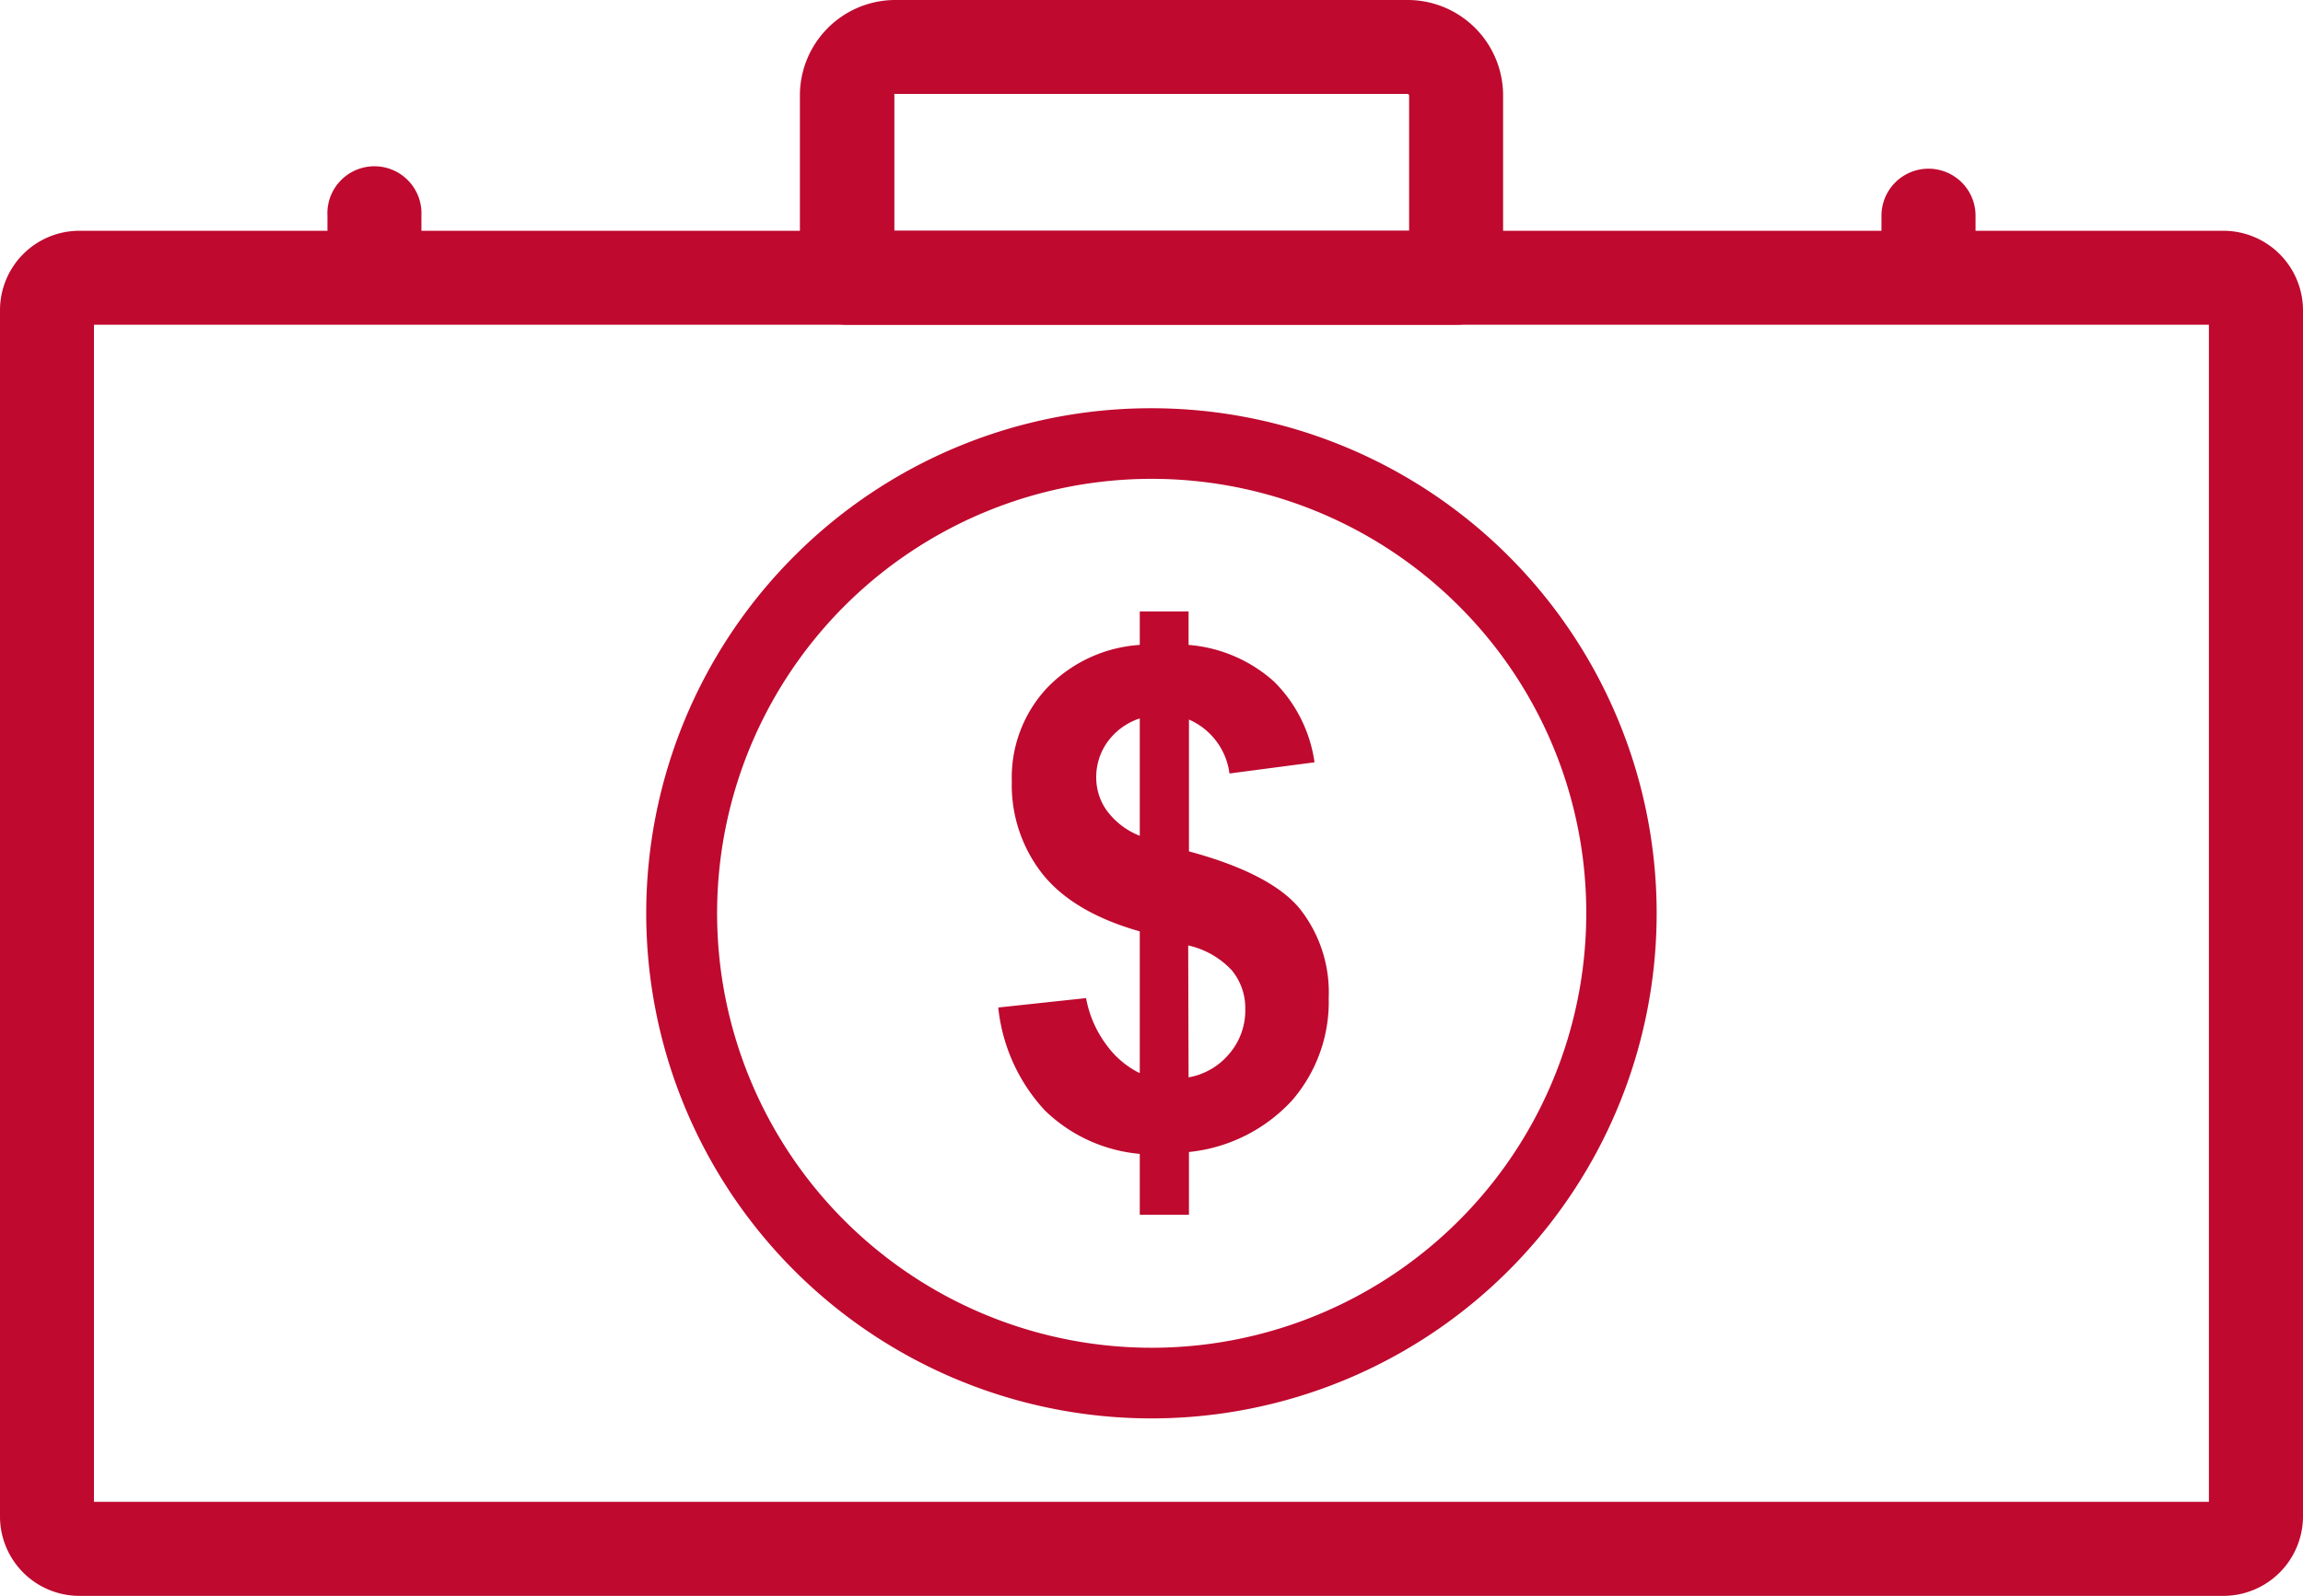 <svg xmlns="http://www.w3.org/2000/svg" viewBox="0 0 183.57 127.24"><defs><style>.cls-1{fill:#bf092f;}</style></defs><g id="Layer_2" data-name="Layer 2"><g id="Layer_1-2" data-name="Layer 1"><path class="cls-1" d="M6.32,18.4H177.25a6.35,6.35,0,0,1,6.32,6.32v96.2a6.35,6.35,0,0,1-6.32,6.32H6.32A6.33,6.33,0,0,1,0,120.92V24.72A6.33,6.33,0,0,1,6.32,18.4Zm169.75,7.49H7.49v93.85H176.07Z"/><path class="cls-1" d="M91.78,32.55A40.27,40.27,0,1,1,63.31,44.34,40.15,40.15,0,0,1,91.78,32.55Zm24.51,15.77a34.64,34.64,0,1,0,10.15,24.5A34.52,34.52,0,0,0,116.29,48.32Z"/><path class="cls-1" d="M90.85,85.53V74.26c-3.52-1-6.1-2.52-7.74-4.56a11.45,11.45,0,0,1-2.46-7.41,10.46,10.46,0,0,1,2.78-7.41,11.26,11.26,0,0,1,7.42-3.46V48.75h3.89v2.67a11.57,11.57,0,0,1,6.81,2.92,11.29,11.29,0,0,1,3.23,6.44L98,61.67a5.46,5.46,0,0,0-3.23-4.3V67.88q6.47,1.75,8.8,4.53a10.74,10.74,0,0,1,2.34,7.15,12,12,0,0,1-2.94,8.2,12.94,12.94,0,0,1-8.2,4.09v5H90.85V92a12.42,12.42,0,0,1-7.57-3.47,14.22,14.22,0,0,1-3.71-8.2l7-.75a8.86,8.86,0,0,0,1.61,3.71,7.24,7.24,0,0,0,2.64,2.26Zm0-28.25a5.15,5.15,0,0,0-2.54,1.83A4.79,4.79,0,0,0,87.38,62a4.51,4.51,0,0,0,.85,2.64,6,6,0,0,0,2.62,2V57.28ZM94.74,85.9A5.46,5.46,0,0,0,98,84a5.3,5.3,0,0,0,1.26-3.52,4.74,4.74,0,0,0-1.06-3.1,6.75,6.75,0,0,0-3.49-2Z"/><path class="cls-1" d="M71.25,18.4h41.07V7.61a.14.14,0,0,0-.12-.12H71.37a.12.12,0,0,0-.08,0,.09.09,0,0,0,0,.08V18.4Zm44.81,7.49H67.5a3.73,3.73,0,0,1-3.74-3.74V7.61A7.61,7.61,0,0,1,71.37,0H112.2a7.61,7.61,0,0,1,7.61,7.61V22.15A3.74,3.74,0,0,1,116.06,25.89Z"/><path class="cls-1" d="M33.59,17.2a3.75,3.75,0,1,0-7.49,0v4.2a3.75,3.75,0,1,0,7.49,0Z"/><path class="cls-1" d="M157.47,17.2a3.75,3.75,0,1,0-7.5,0v4.2a3.75,3.75,0,1,0,7.5,0Z"/></g></g></svg>